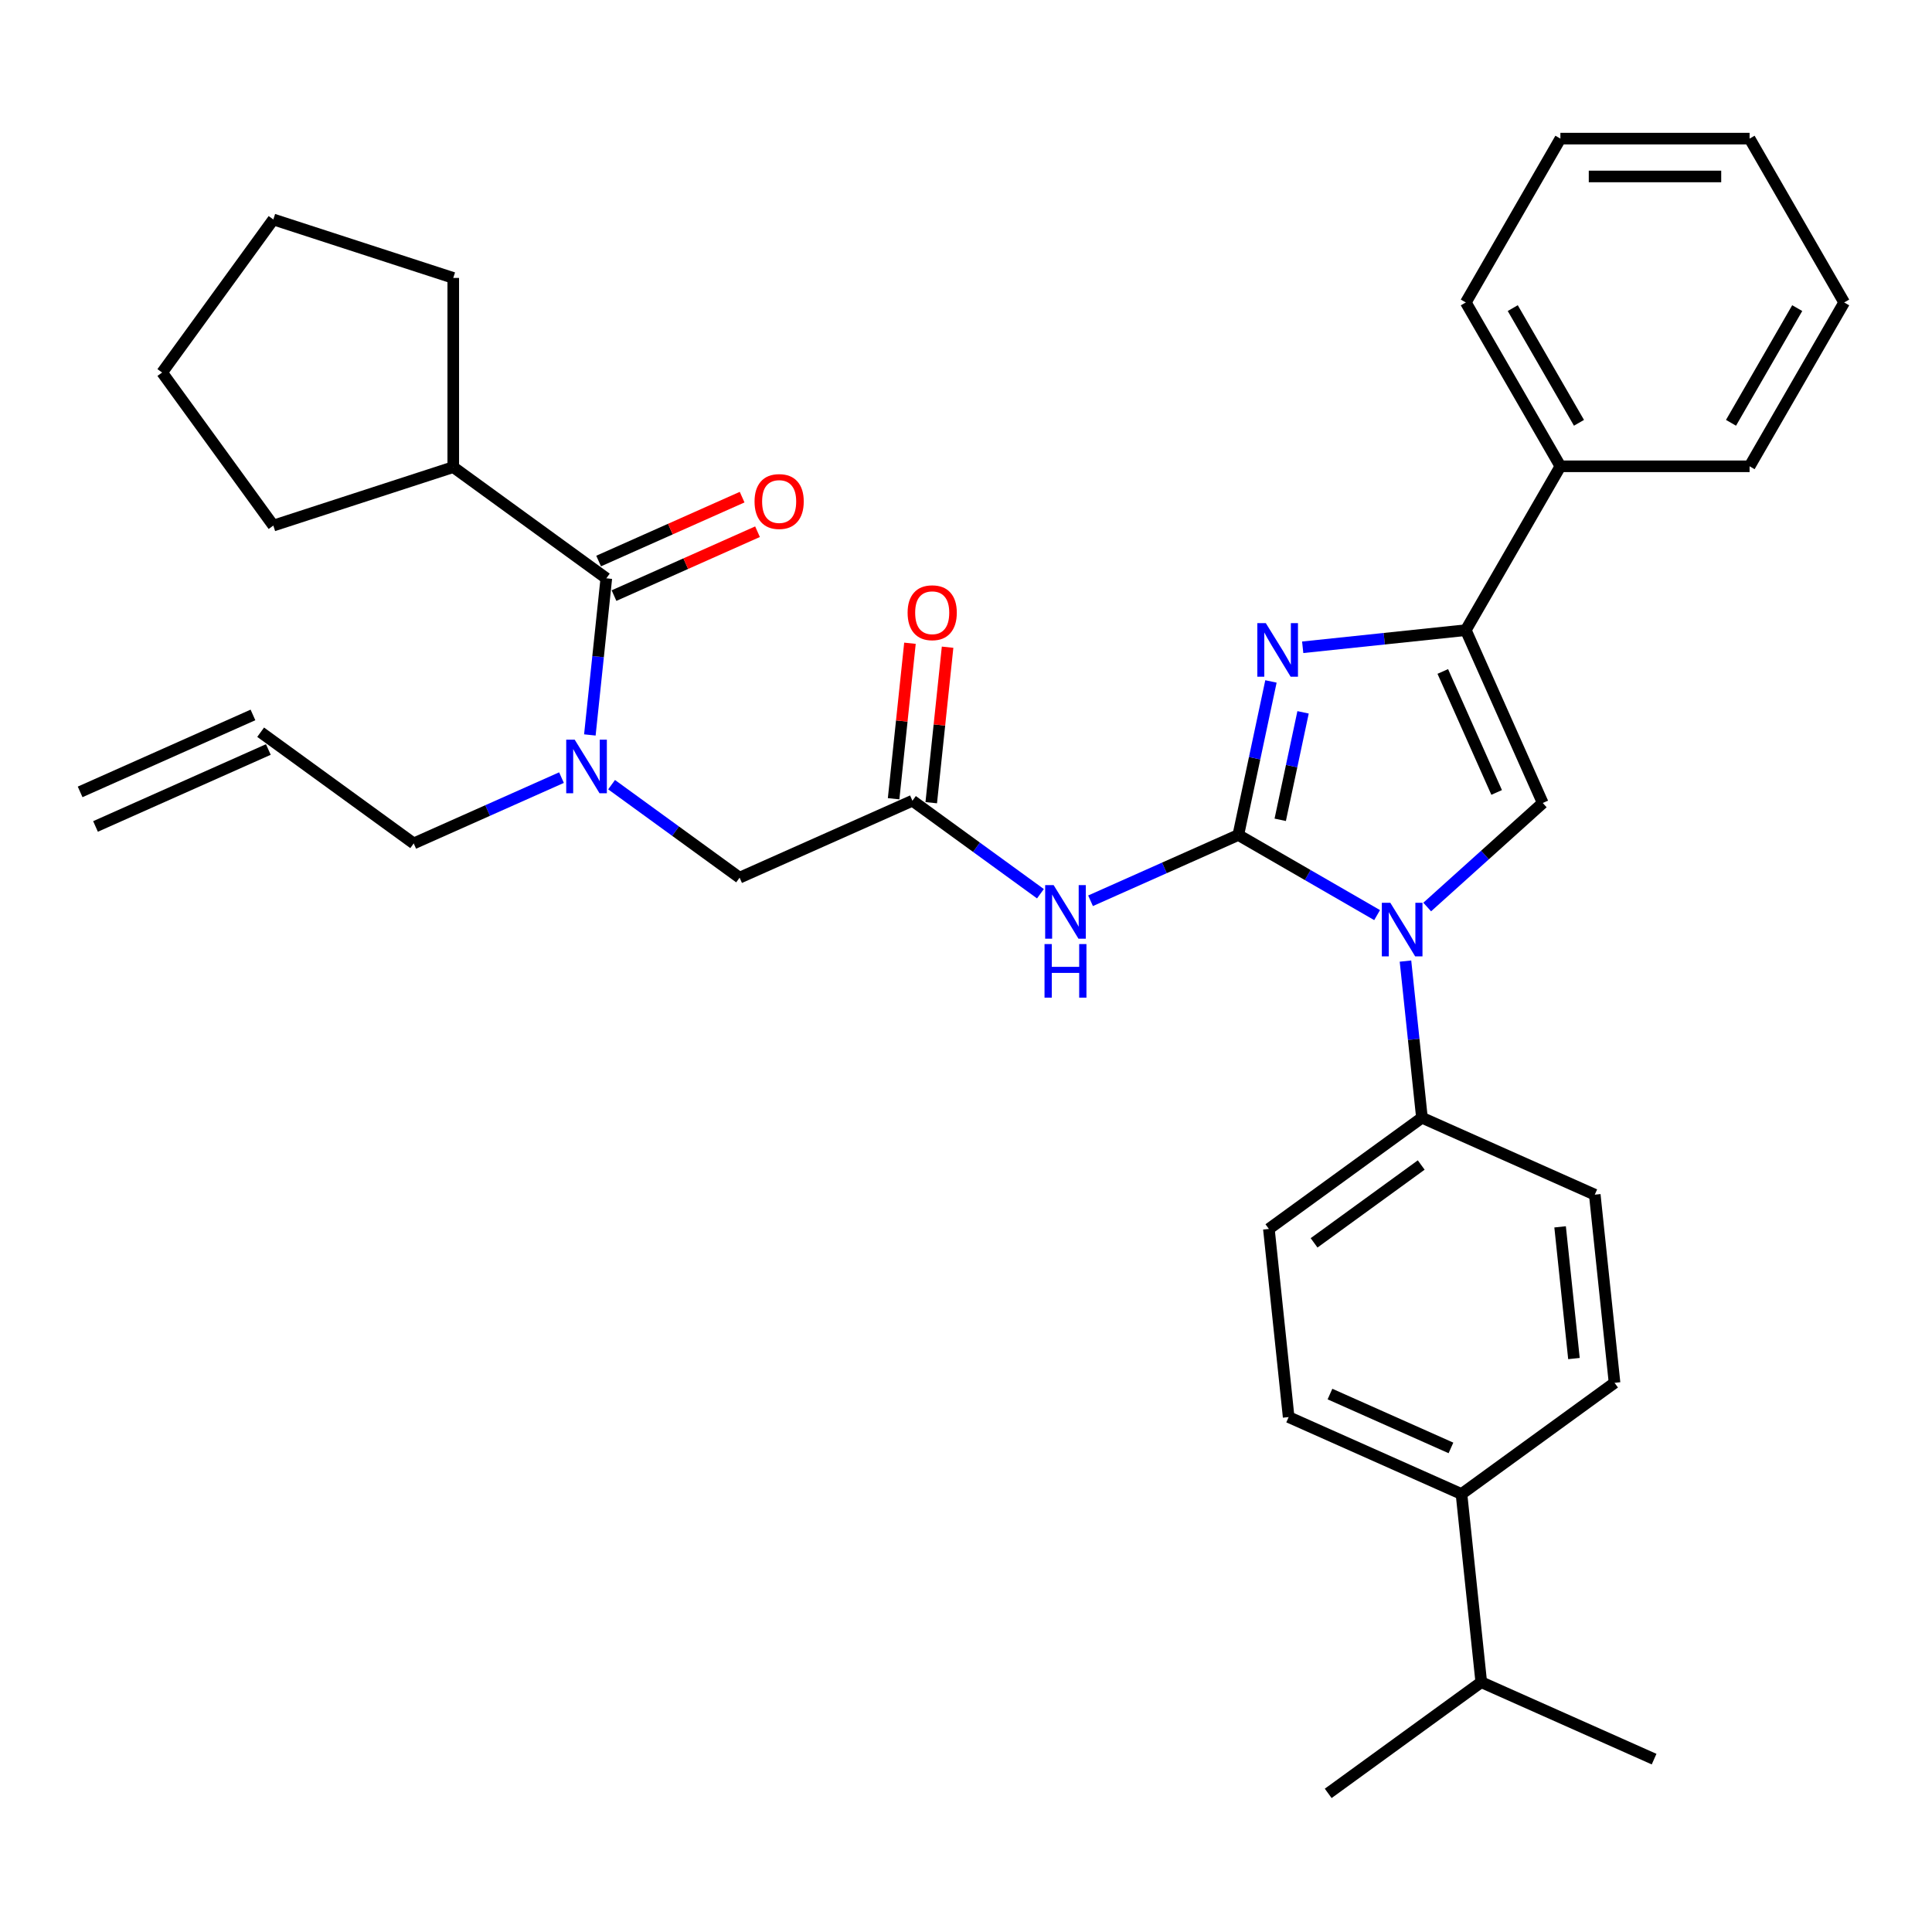 <?xml version='1.0' encoding='iso-8859-1'?>
<svg version='1.1' baseProfile='full'
              xmlns='http://www.w3.org/2000/svg'
                      xmlns:rdkit='http://www.rdkit.org/xml'
                      xmlns:xlink='http://www.w3.org/1999/xlink'
                  xml:space='preserve'
width='1000px' height='1000px' viewBox='0 0 1000 1000'>
<!-- END OF HEADER -->
<rect style='opacity:1.0;fill:#FFFFFF;stroke:none' width='1000' height='1000' x='0' y='0'> </rect>
<path class='bond-0' d='M 316.557,406.144 L 349.685,430.213' style='fill:none;fill-rule:evenodd;stroke:#0000FF;stroke-width:6px;stroke-linecap:butt;stroke-linejoin:miter;stroke-opacity:1' />
<path class='bond-0' d='M 349.685,430.213 L 382.814,454.282' style='fill:none;fill-rule:evenodd;stroke:#000000;stroke-width:6px;stroke-linecap:butt;stroke-linejoin:miter;stroke-opacity:1' />
<path class='bond-1' d='M 305.307,380.41 L 309.567,339.873' style='fill:none;fill-rule:evenodd;stroke:#0000FF;stroke-width:6px;stroke-linecap:butt;stroke-linejoin:miter;stroke-opacity:1' />
<path class='bond-1' d='M 309.567,339.873 L 313.828,299.337' style='fill:none;fill-rule:evenodd;stroke:#000000;stroke-width:6px;stroke-linecap:butt;stroke-linejoin:miter;stroke-opacity:1' />
<path class='bond-2' d='M 290.627,402.496 L 252.381,419.525' style='fill:none;fill-rule:evenodd;stroke:#0000FF;stroke-width:6px;stroke-linecap:butt;stroke-linejoin:miter;stroke-opacity:1' />
<path class='bond-2' d='M 252.381,419.525 L 214.134,436.553' style='fill:none;fill-rule:evenodd;stroke:#000000;stroke-width:6px;stroke-linecap:butt;stroke-linejoin:miter;stroke-opacity:1' />
<path class='bond-3' d='M 234.606,241.779 L 141.475,272.039' style='fill:none;fill-rule:evenodd;stroke:#000000;stroke-width:6px;stroke-linecap:butt;stroke-linejoin:miter;stroke-opacity:1' />
<path class='bond-4' d='M 234.606,241.779 L 234.606,143.855' style='fill:none;fill-rule:evenodd;stroke:#000000;stroke-width:6px;stroke-linecap:butt;stroke-linejoin:miter;stroke-opacity:1' />
<path class='bond-5' d='M 234.606,241.779 L 313.828,299.337' style='fill:none;fill-rule:evenodd;stroke:#000000;stroke-width:6px;stroke-linecap:butt;stroke-linejoin:miter;stroke-opacity:1' />
<path class='bond-6' d='M 317.811,308.283 L 354.95,291.747' style='fill:none;fill-rule:evenodd;stroke:#000000;stroke-width:6px;stroke-linecap:butt;stroke-linejoin:miter;stroke-opacity:1' />
<path class='bond-6' d='M 354.95,291.747 L 392.09,275.211' style='fill:none;fill-rule:evenodd;stroke:#FF0000;stroke-width:6px;stroke-linecap:butt;stroke-linejoin:miter;stroke-opacity:1' />
<path class='bond-6' d='M 309.845,290.391 L 346.985,273.855' style='fill:none;fill-rule:evenodd;stroke:#000000;stroke-width:6px;stroke-linecap:butt;stroke-linejoin:miter;stroke-opacity:1' />
<path class='bond-6' d='M 346.985,273.855 L 384.124,257.32' style='fill:none;fill-rule:evenodd;stroke:#FF0000;stroke-width:6px;stroke-linecap:butt;stroke-linejoin:miter;stroke-opacity:1' />
<path class='bond-7' d='M 141.475,272.039 L 83.917,192.817' style='fill:none;fill-rule:evenodd;stroke:#000000;stroke-width:6px;stroke-linecap:butt;stroke-linejoin:miter;stroke-opacity:1' />
<path class='bond-8' d='M 234.606,143.855 L 141.475,113.595' style='fill:none;fill-rule:evenodd;stroke:#000000;stroke-width:6px;stroke-linecap:butt;stroke-linejoin:miter;stroke-opacity:1' />
<path class='bond-9' d='M 49.438,427.77 L 138.895,387.941' style='fill:none;fill-rule:evenodd;stroke:#000000;stroke-width:6px;stroke-linecap:butt;stroke-linejoin:miter;stroke-opacity:1' />
<path class='bond-9' d='M 41.472,409.878 L 130.929,370.049' style='fill:none;fill-rule:evenodd;stroke:#000000;stroke-width:6px;stroke-linecap:butt;stroke-linejoin:miter;stroke-opacity:1' />
<path class='bond-10' d='M 134.912,378.995 L 214.134,436.553' style='fill:none;fill-rule:evenodd;stroke:#000000;stroke-width:6px;stroke-linecap:butt;stroke-linejoin:miter;stroke-opacity:1' />
<path class='bond-11' d='M 538.528,462.591 L 505.4,438.522' style='fill:none;fill-rule:evenodd;stroke:#0000FF;stroke-width:6px;stroke-linecap:butt;stroke-linejoin:miter;stroke-opacity:1' />
<path class='bond-11' d='M 505.4,438.522 L 472.272,414.453' style='fill:none;fill-rule:evenodd;stroke:#000000;stroke-width:6px;stroke-linecap:butt;stroke-linejoin:miter;stroke-opacity:1' />
<path class='bond-12' d='M 564.459,466.239 L 602.705,449.21' style='fill:none;fill-rule:evenodd;stroke:#0000FF;stroke-width:6px;stroke-linecap:butt;stroke-linejoin:miter;stroke-opacity:1' />
<path class='bond-12' d='M 602.705,449.21 L 640.951,432.182' style='fill:none;fill-rule:evenodd;stroke:#000000;stroke-width:6px;stroke-linecap:butt;stroke-linejoin:miter;stroke-opacity:1' />
<path class='bond-13' d='M 482.01,415.477 L 486.24,375.234' style='fill:none;fill-rule:evenodd;stroke:#000000;stroke-width:6px;stroke-linecap:butt;stroke-linejoin:miter;stroke-opacity:1' />
<path class='bond-13' d='M 486.24,375.234 L 490.47,334.991' style='fill:none;fill-rule:evenodd;stroke:#FF0000;stroke-width:6px;stroke-linecap:butt;stroke-linejoin:miter;stroke-opacity:1' />
<path class='bond-13' d='M 462.533,413.429 L 466.763,373.187' style='fill:none;fill-rule:evenodd;stroke:#000000;stroke-width:6px;stroke-linecap:butt;stroke-linejoin:miter;stroke-opacity:1' />
<path class='bond-13' d='M 466.763,373.187 L 470.992,332.944' style='fill:none;fill-rule:evenodd;stroke:#FF0000;stroke-width:6px;stroke-linecap:butt;stroke-linejoin:miter;stroke-opacity:1' />
<path class='bond-14' d='M 472.272,414.453 L 382.814,454.282' style='fill:none;fill-rule:evenodd;stroke:#000000;stroke-width:6px;stroke-linecap:butt;stroke-linejoin:miter;stroke-opacity:1' />
<path class='bond-15' d='M 712.791,473.658 L 676.871,452.92' style='fill:none;fill-rule:evenodd;stroke:#0000FF;stroke-width:6px;stroke-linecap:butt;stroke-linejoin:miter;stroke-opacity:1' />
<path class='bond-15' d='M 676.871,452.92 L 640.951,432.182' style='fill:none;fill-rule:evenodd;stroke:#000000;stroke-width:6px;stroke-linecap:butt;stroke-linejoin:miter;stroke-opacity:1' />
<path class='bond-16' d='M 738.721,469.47 L 768.624,442.545' style='fill:none;fill-rule:evenodd;stroke:#0000FF;stroke-width:6px;stroke-linecap:butt;stroke-linejoin:miter;stroke-opacity:1' />
<path class='bond-16' d='M 768.624,442.545 L 798.527,415.62' style='fill:none;fill-rule:evenodd;stroke:#000000;stroke-width:6px;stroke-linecap:butt;stroke-linejoin:miter;stroke-opacity:1' />
<path class='bond-17' d='M 727.47,497.458 L 731.731,537.994' style='fill:none;fill-rule:evenodd;stroke:#0000FF;stroke-width:6px;stroke-linecap:butt;stroke-linejoin:miter;stroke-opacity:1' />
<path class='bond-17' d='M 731.731,537.994 L 735.992,578.531' style='fill:none;fill-rule:evenodd;stroke:#000000;stroke-width:6px;stroke-linecap:butt;stroke-linejoin:miter;stroke-opacity:1' />
<path class='bond-18' d='M 640.951,432.182 L 649.397,392.447' style='fill:none;fill-rule:evenodd;stroke:#000000;stroke-width:6px;stroke-linecap:butt;stroke-linejoin:miter;stroke-opacity:1' />
<path class='bond-18' d='M 649.397,392.447 L 657.843,352.712' style='fill:none;fill-rule:evenodd;stroke:#0000FF;stroke-width:6px;stroke-linecap:butt;stroke-linejoin:miter;stroke-opacity:1' />
<path class='bond-18' d='M 662.642,424.333 L 668.554,396.519' style='fill:none;fill-rule:evenodd;stroke:#000000;stroke-width:6px;stroke-linecap:butt;stroke-linejoin:miter;stroke-opacity:1' />
<path class='bond-18' d='M 668.554,396.519 L 674.466,368.705' style='fill:none;fill-rule:evenodd;stroke:#0000FF;stroke-width:6px;stroke-linecap:butt;stroke-linejoin:miter;stroke-opacity:1' />
<path class='bond-19' d='M 674.276,335.035 L 716.487,330.599' style='fill:none;fill-rule:evenodd;stroke:#0000FF;stroke-width:6px;stroke-linecap:butt;stroke-linejoin:miter;stroke-opacity:1' />
<path class='bond-19' d='M 716.487,330.599 L 758.698,326.162' style='fill:none;fill-rule:evenodd;stroke:#000000;stroke-width:6px;stroke-linecap:butt;stroke-linejoin:miter;stroke-opacity:1' />
<path class='bond-20' d='M 758.698,326.162 L 807.66,241.358' style='fill:none;fill-rule:evenodd;stroke:#000000;stroke-width:6px;stroke-linecap:butt;stroke-linejoin:miter;stroke-opacity:1' />
<path class='bond-21' d='M 758.698,326.162 L 798.527,415.62' style='fill:none;fill-rule:evenodd;stroke:#000000;stroke-width:6px;stroke-linecap:butt;stroke-linejoin:miter;stroke-opacity:1' />
<path class='bond-21' d='M 746.781,347.547 L 774.661,410.167' style='fill:none;fill-rule:evenodd;stroke:#000000;stroke-width:6px;stroke-linecap:butt;stroke-linejoin:miter;stroke-opacity:1' />
<path class='bond-22' d='M 954.545,156.553 L 905.584,241.358' style='fill:none;fill-rule:evenodd;stroke:#000000;stroke-width:6px;stroke-linecap:butt;stroke-linejoin:miter;stroke-opacity:1' />
<path class='bond-22' d='M 930.24,159.482 L 895.967,218.845' style='fill:none;fill-rule:evenodd;stroke:#000000;stroke-width:6px;stroke-linecap:butt;stroke-linejoin:miter;stroke-opacity:1' />
<path class='bond-23' d='M 954.545,156.553 L 905.584,71.749' style='fill:none;fill-rule:evenodd;stroke:#000000;stroke-width:6px;stroke-linecap:butt;stroke-linejoin:miter;stroke-opacity:1' />
<path class='bond-24' d='M 905.584,71.749 L 807.66,71.749' style='fill:none;fill-rule:evenodd;stroke:#000000;stroke-width:6px;stroke-linecap:butt;stroke-linejoin:miter;stroke-opacity:1' />
<path class='bond-24' d='M 890.895,91.334 L 822.348,91.334' style='fill:none;fill-rule:evenodd;stroke:#000000;stroke-width:6px;stroke-linecap:butt;stroke-linejoin:miter;stroke-opacity:1' />
<path class='bond-25' d='M 756.463,773.306 L 667.005,733.476' style='fill:none;fill-rule:evenodd;stroke:#000000;stroke-width:6px;stroke-linecap:butt;stroke-linejoin:miter;stroke-opacity:1' />
<path class='bond-25' d='M 751.01,749.44 L 688.39,721.559' style='fill:none;fill-rule:evenodd;stroke:#000000;stroke-width:6px;stroke-linecap:butt;stroke-linejoin:miter;stroke-opacity:1' />
<path class='bond-26' d='M 756.463,773.306 L 835.685,715.747' style='fill:none;fill-rule:evenodd;stroke:#000000;stroke-width:6px;stroke-linecap:butt;stroke-linejoin:miter;stroke-opacity:1' />
<path class='bond-27' d='M 756.463,773.306 L 766.699,870.693' style='fill:none;fill-rule:evenodd;stroke:#000000;stroke-width:6px;stroke-linecap:butt;stroke-linejoin:miter;stroke-opacity:1' />
<path class='bond-28' d='M 667.005,733.476 L 656.77,636.089' style='fill:none;fill-rule:evenodd;stroke:#000000;stroke-width:6px;stroke-linecap:butt;stroke-linejoin:miter;stroke-opacity:1' />
<path class='bond-29' d='M 835.685,715.747 L 825.449,618.36' style='fill:none;fill-rule:evenodd;stroke:#000000;stroke-width:6px;stroke-linecap:butt;stroke-linejoin:miter;stroke-opacity:1' />
<path class='bond-29' d='M 814.672,703.187 L 807.507,635.015' style='fill:none;fill-rule:evenodd;stroke:#000000;stroke-width:6px;stroke-linecap:butt;stroke-linejoin:miter;stroke-opacity:1' />
<path class='bond-30' d='M 735.992,578.531 L 825.449,618.36' style='fill:none;fill-rule:evenodd;stroke:#000000;stroke-width:6px;stroke-linecap:butt;stroke-linejoin:miter;stroke-opacity:1' />
<path class='bond-31' d='M 735.992,578.531 L 656.77,636.089' style='fill:none;fill-rule:evenodd;stroke:#000000;stroke-width:6px;stroke-linecap:butt;stroke-linejoin:miter;stroke-opacity:1' />
<path class='bond-31' d='M 735.62,603.009 L 680.165,643.3' style='fill:none;fill-rule:evenodd;stroke:#000000;stroke-width:6px;stroke-linecap:butt;stroke-linejoin:miter;stroke-opacity:1' />
<path class='bond-32' d='M 766.699,870.693 L 687.477,928.251' style='fill:none;fill-rule:evenodd;stroke:#000000;stroke-width:6px;stroke-linecap:butt;stroke-linejoin:miter;stroke-opacity:1' />
<path class='bond-33' d='M 766.699,870.693 L 856.157,910.522' style='fill:none;fill-rule:evenodd;stroke:#000000;stroke-width:6px;stroke-linecap:butt;stroke-linejoin:miter;stroke-opacity:1' />
<path class='bond-34' d='M 807.66,71.749 L 758.698,156.553' style='fill:none;fill-rule:evenodd;stroke:#000000;stroke-width:6px;stroke-linecap:butt;stroke-linejoin:miter;stroke-opacity:1' />
<path class='bond-35' d='M 758.698,156.553 L 807.66,241.358' style='fill:none;fill-rule:evenodd;stroke:#000000;stroke-width:6px;stroke-linecap:butt;stroke-linejoin:miter;stroke-opacity:1' />
<path class='bond-35' d='M 783.003,159.482 L 817.277,218.845' style='fill:none;fill-rule:evenodd;stroke:#000000;stroke-width:6px;stroke-linecap:butt;stroke-linejoin:miter;stroke-opacity:1' />
<path class='bond-36' d='M 807.66,241.358 L 905.584,241.358' style='fill:none;fill-rule:evenodd;stroke:#000000;stroke-width:6px;stroke-linecap:butt;stroke-linejoin:miter;stroke-opacity:1' />
<path class='bond-37' d='M 141.475,113.595 L 83.917,192.817' style='fill:none;fill-rule:evenodd;stroke:#000000;stroke-width:6px;stroke-linecap:butt;stroke-linejoin:miter;stroke-opacity:1' />
<path  class='atom-0' d='M 297.462 382.858
L 306.549 397.547
Q 307.45 398.996, 308.899 401.62
Q 310.349 404.245, 310.427 404.401
L 310.427 382.858
L 314.109 382.858
L 314.109 410.59
L 310.31 410.59
L 300.556 394.531
Q 299.42 392.65, 298.206 390.496
Q 297.031 388.342, 296.679 387.676
L 296.679 410.59
L 293.075 410.59
L 293.075 382.858
L 297.462 382.858
' fill='#0000FF'/>
<path  class='atom-3' d='M 390.555 259.586
Q 390.555 252.927, 393.846 249.206
Q 397.136 245.485, 403.286 245.485
Q 409.435 245.485, 412.725 249.206
Q 416.016 252.927, 416.016 259.586
Q 416.016 266.323, 412.686 270.162
Q 409.357 273.961, 403.286 273.961
Q 397.175 273.961, 393.846 270.162
Q 390.555 266.362, 390.555 259.586
M 403.286 270.828
Q 407.516 270.828, 409.788 268.007
Q 412.099 265.148, 412.099 259.586
Q 412.099 254.141, 409.788 251.4
Q 407.516 248.619, 403.286 248.619
Q 399.055 248.619, 396.744 251.36
Q 394.472 254.102, 394.472 259.586
Q 394.472 265.187, 396.744 268.007
Q 399.055 270.828, 403.286 270.828
' fill='#FF0000'/>
<path  class='atom-8' d='M 545.364 458.145
L 554.451 472.834
Q 555.352 474.283, 556.801 476.907
Q 558.25 479.532, 558.329 479.688
L 558.329 458.145
L 562.011 458.145
L 562.011 485.877
L 558.211 485.877
L 548.458 469.818
Q 547.322 467.937, 546.108 465.783
Q 544.933 463.629, 544.58 462.963
L 544.58 485.877
L 540.977 485.877
L 540.977 458.145
L 545.364 458.145
' fill='#0000FF'/>
<path  class='atom-8' d='M 540.644 488.65
L 544.404 488.65
L 544.404 500.44
L 558.583 500.44
L 558.583 488.65
L 562.344 488.65
L 562.344 516.382
L 558.583 516.382
L 558.583 503.574
L 544.404 503.574
L 544.404 516.382
L 540.644 516.382
L 540.644 488.65
' fill='#0000FF'/>
<path  class='atom-10' d='M 469.777 317.144
Q 469.777 310.485, 473.068 306.764
Q 476.358 303.043, 482.507 303.043
Q 488.657 303.043, 491.947 306.764
Q 495.238 310.485, 495.238 317.144
Q 495.238 323.881, 491.908 327.72
Q 488.579 331.519, 482.507 331.519
Q 476.397 331.519, 473.068 327.72
Q 469.777 323.92, 469.777 317.144
M 482.507 328.386
Q 486.738 328.386, 489.01 325.566
Q 491.321 322.706, 491.321 317.144
Q 491.321 311.7, 489.01 308.958
Q 486.738 306.177, 482.507 306.177
Q 478.277 306.177, 475.966 308.918
Q 473.694 311.66, 473.694 317.144
Q 473.694 322.745, 475.966 325.566
Q 478.277 328.386, 482.507 328.386
' fill='#FF0000'/>
<path  class='atom-12' d='M 719.626 467.278
L 728.713 481.966
Q 729.614 483.416, 731.063 486.04
Q 732.512 488.664, 732.591 488.821
L 732.591 467.278
L 736.273 467.278
L 736.273 495.01
L 732.473 495.01
L 722.72 478.95
Q 721.584 477.07, 720.37 474.916
Q 719.195 472.762, 718.842 472.096
L 718.842 495.01
L 715.239 495.01
L 715.239 467.278
L 719.626 467.278
' fill='#0000FF'/>
<path  class='atom-14' d='M 655.181 322.532
L 664.268 337.221
Q 665.169 338.67, 666.618 341.294
Q 668.068 343.919, 668.146 344.075
L 668.146 322.532
L 671.828 322.532
L 671.828 350.264
L 668.028 350.264
L 658.275 334.205
Q 657.139 332.324, 655.925 330.17
Q 654.75 328.016, 654.397 327.35
L 654.397 350.264
L 650.794 350.264
L 650.794 322.532
L 655.181 322.532
' fill='#0000FF'/>
</svg>
